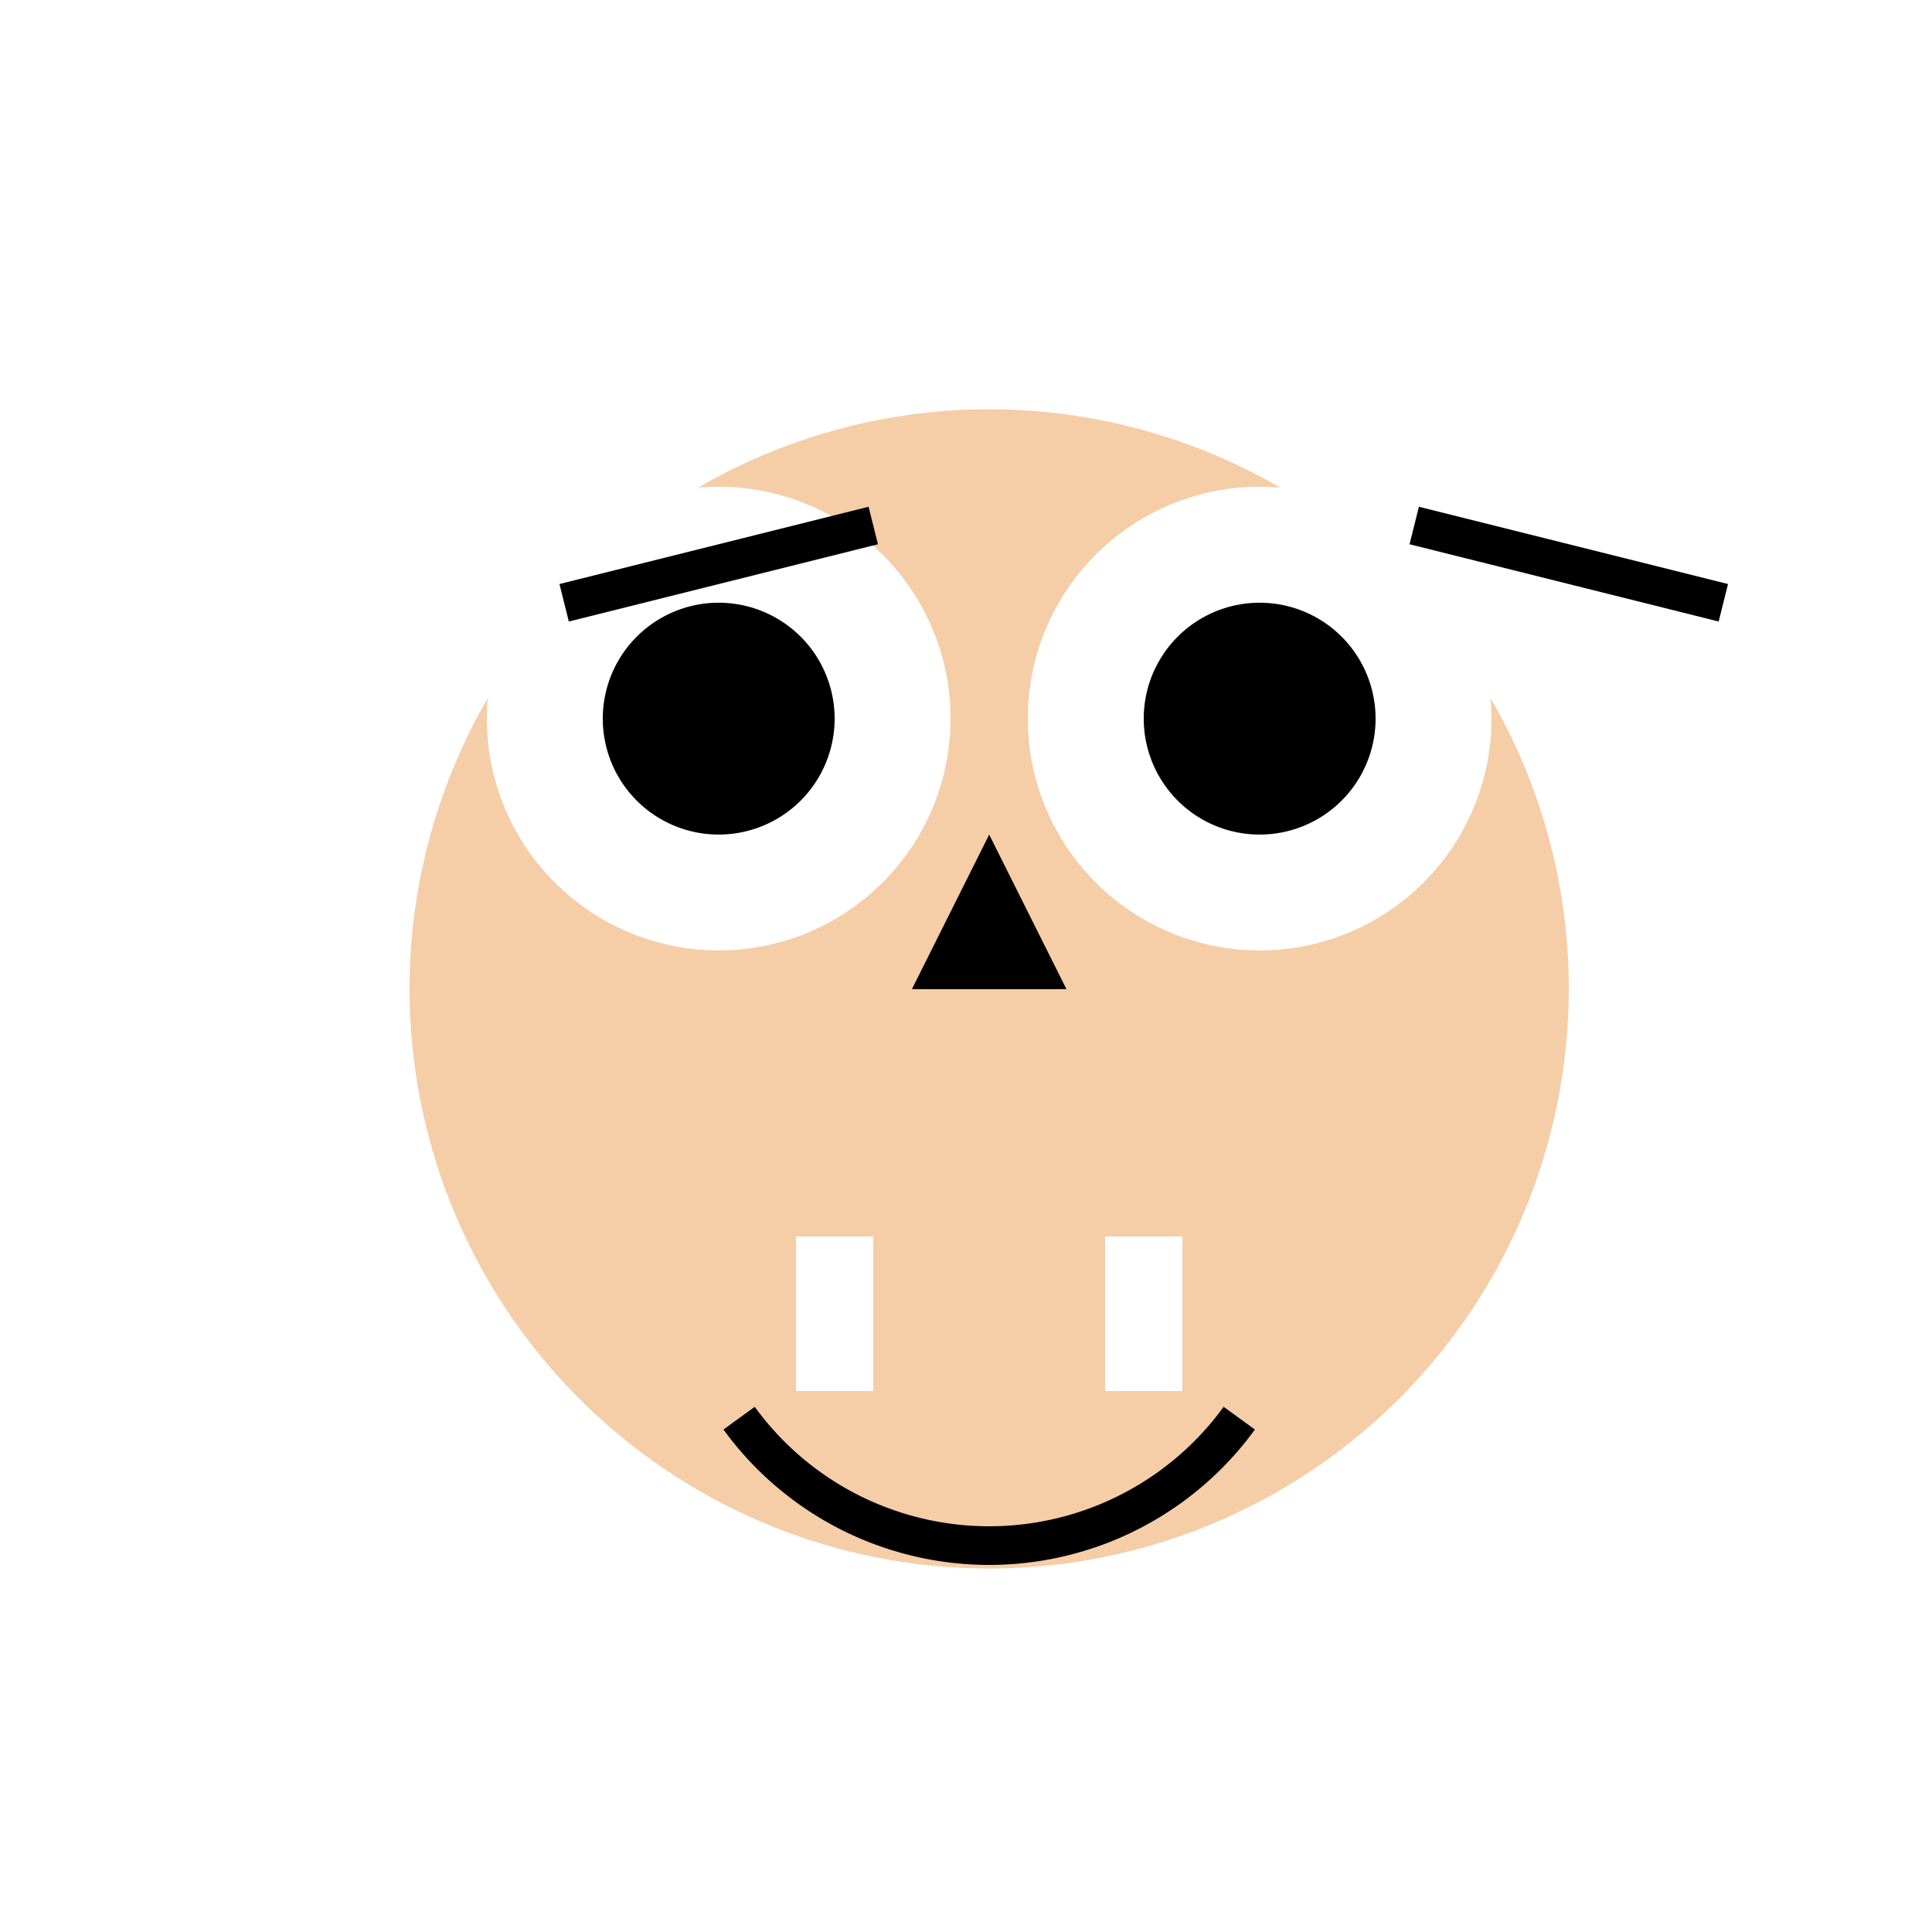 <!--

Generated by DrawGPT.
Free, open source, AI generated images in SVG, PNG, and HTML Canvas format.
https://drawgpt.ai

Created: 2023-11-30T23:08:44.930Z
Link: https://drawgpt.ai/prompt/128227/

-->
<svg xmlns="http://www.w3.org/2000/svg" xmlns:xlink="http://www.w3.org/1999/xlink" width="500" height="500"><defs/><g><rect fill="#ffffff" stroke="none" x="0" y="0" width="512" height="512"/><path fill="#f5cda7" stroke="none" paint-order="stroke fill markers" d=" M 406 256 A 150 150 0 1 1 406 255.85"/><path fill="none" stroke="#000000" paint-order="fill stroke markers" d=" M 320.721 367.023 A 80 80 0 0 1 191.279 367.023" stroke-miterlimit="10" stroke-width="10" stroke-dasharray=""/><path fill="#ffffff" stroke="none" paint-order="stroke fill markers" d=" M 246 186 A 60 60 0 1 1 246 185.94"/><path fill="#ffffff" stroke="none" paint-order="stroke fill markers" d=" M 386 186 A 60 60 0 1 1 386 185.94"/><path fill="#000000" stroke="none" paint-order="stroke fill markers" d=" M 216 186 A 30 30 0 1 1 216 185.97"/><path fill="#000000" stroke="none" paint-order="stroke fill markers" d=" M 356 186 A 30 30 0 1 1 356 185.97"/><path fill="none" stroke="#000000" paint-order="fill stroke markers" d=" M 146 156 L 226 136" stroke-miterlimit="10" stroke-width="10" stroke-dasharray=""/><path fill="none" stroke="#000000" paint-order="fill stroke markers" d=" M 366 136 L 446 156" stroke-miterlimit="10" stroke-width="10" stroke-dasharray=""/><path fill="#000000" stroke="none" paint-order="stroke fill markers" d=" M 256 216 L 236 256 L 276 256 Z"/><rect fill="#ffffff" stroke="none" x="206" y="320" width="20" height="40"/><rect fill="#ffffff" stroke="none" x="286" y="320" width="20" height="40"/></g></svg>